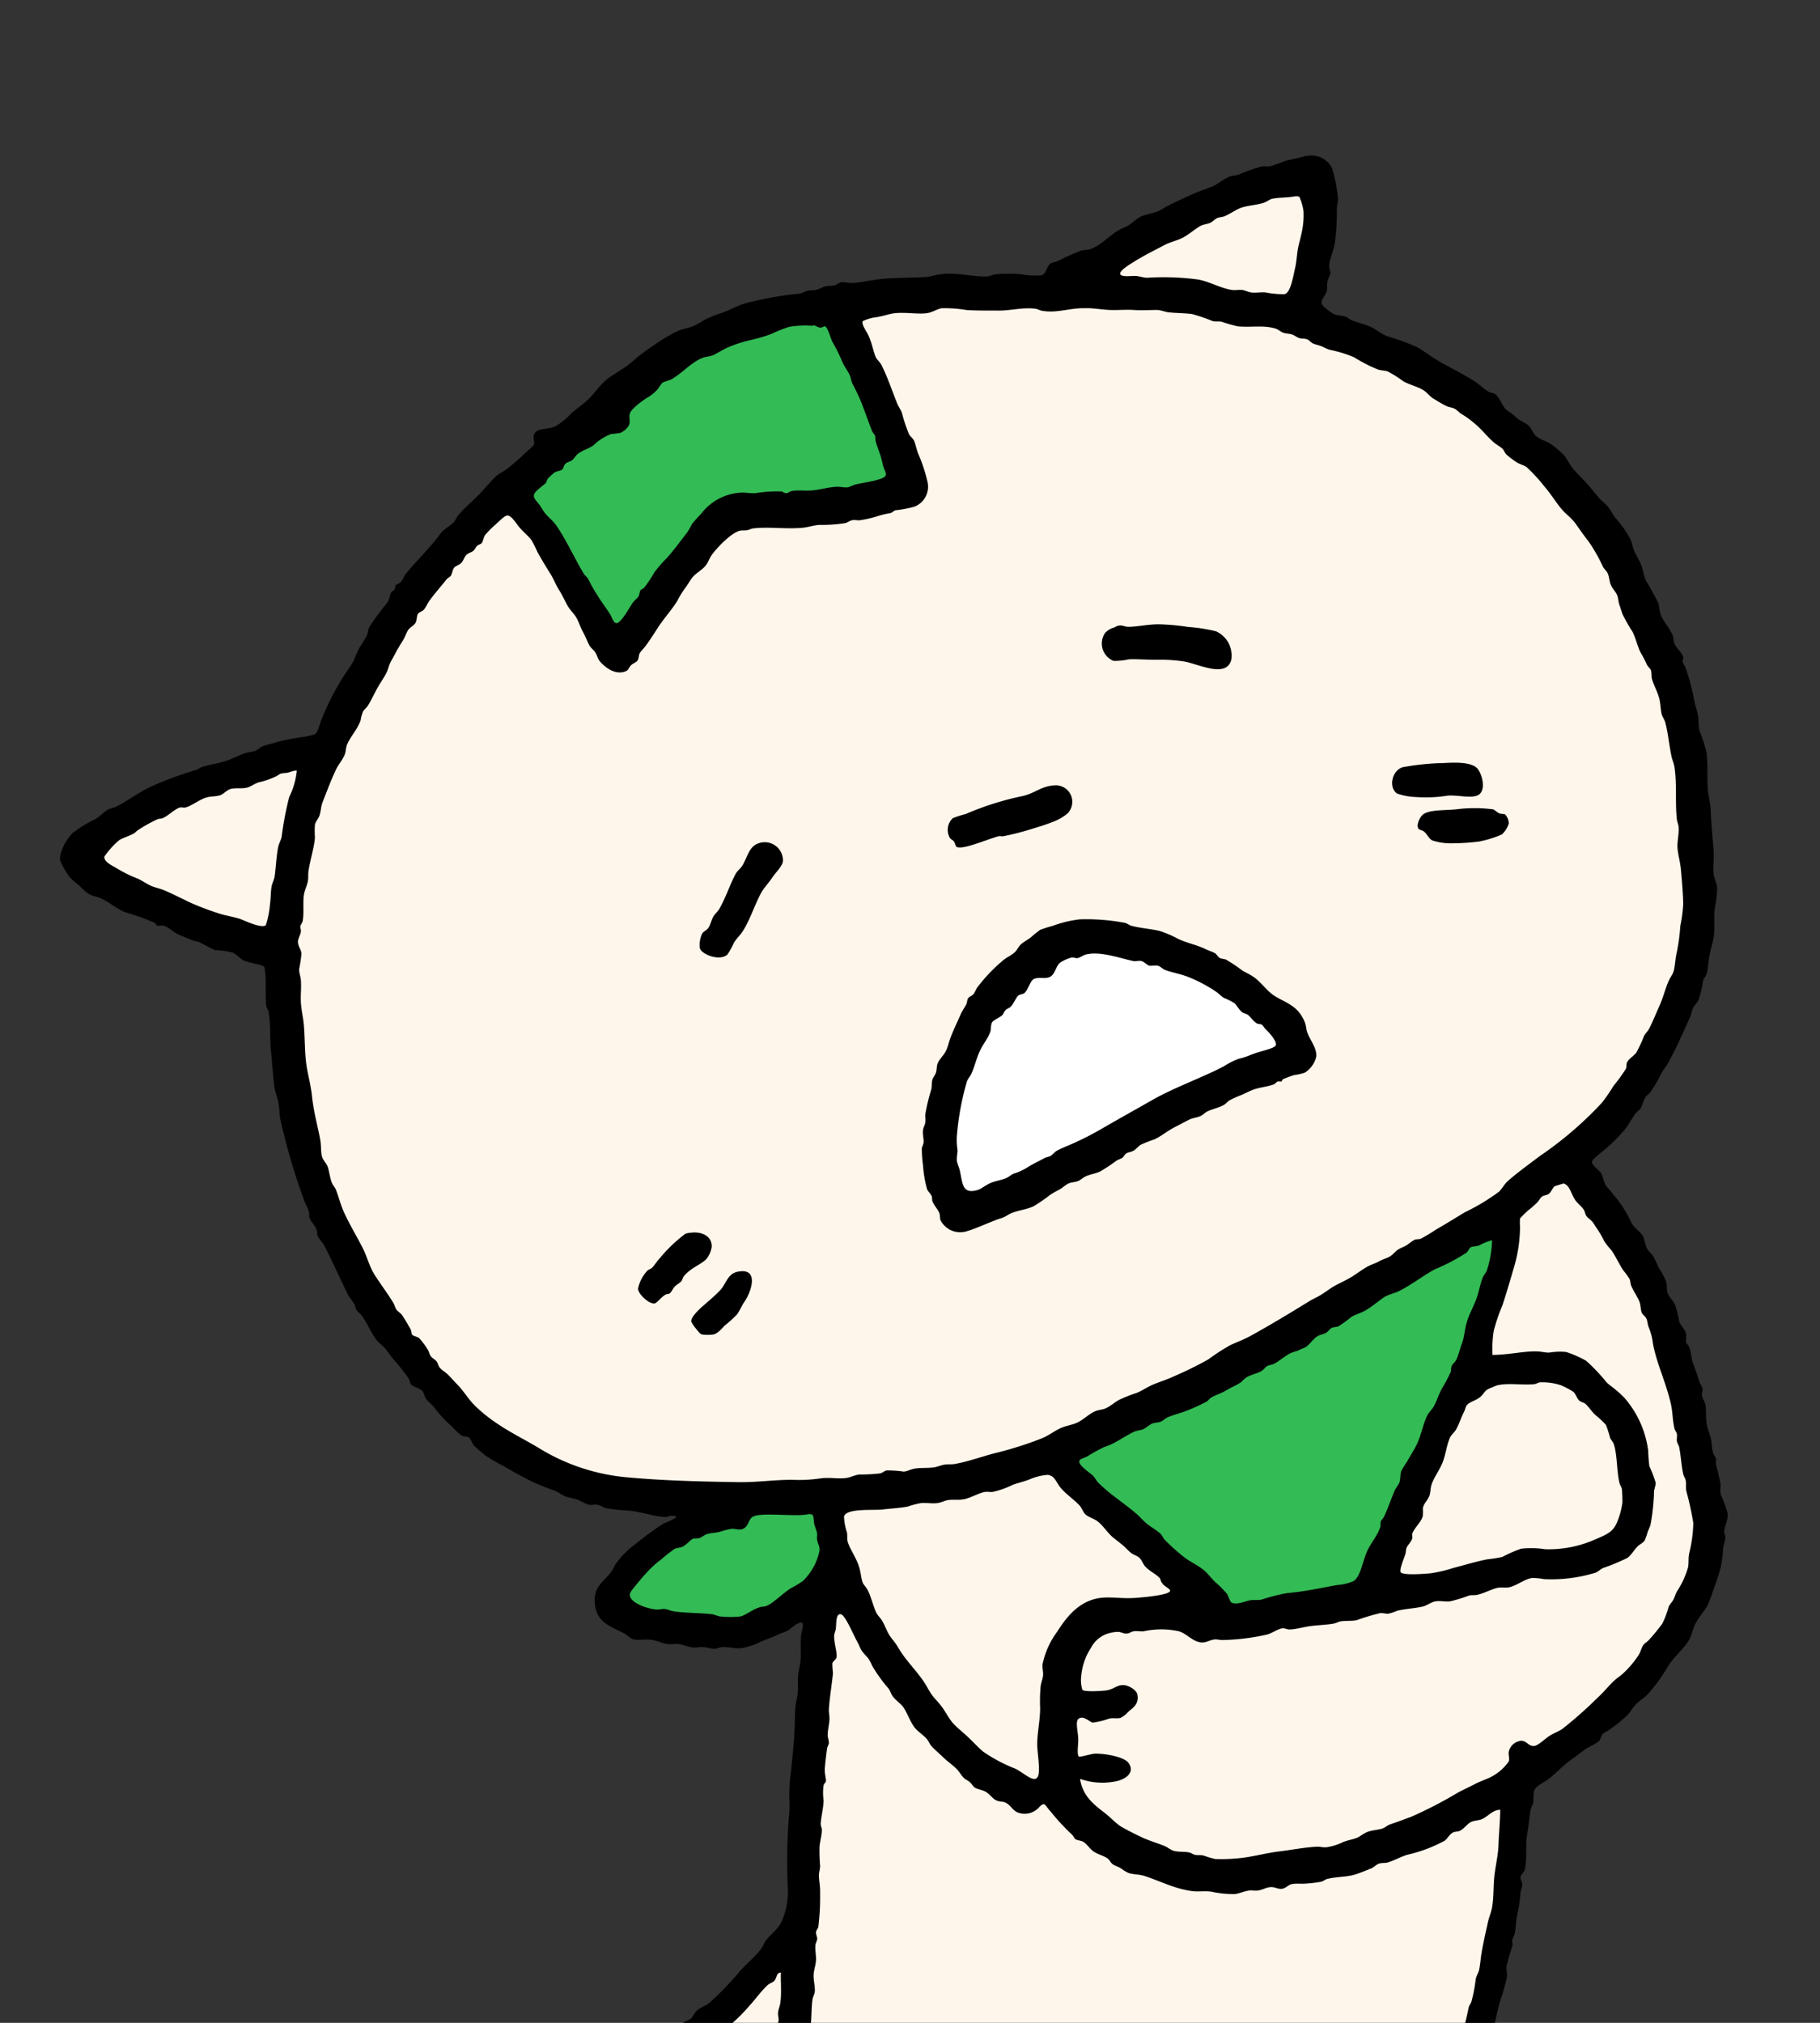<svg height="240" viewBox="0 0 216 240" width="216" xmlns="http://www.w3.org/2000/svg" xmlns:xlink="http://www.w3.org/1999/xlink"><rect x="0" y="0" width="216" height="240" fill="#333333" stroke="none"/><clipPath id="a"><path d="m116 846h216v240h-216z"/></clipPath><g clip-path="url(#a)" fill-rule="evenodd" transform="translate(-116 -846)"><path d="m3707.586 4339.544a2.713 2.713 0 0 1 2.988 1.459 18.072 18.072 0 0 1 .694 3.543c.024.385-.131.874-.136 1.317a26.281 26.281 0 0 1 -.212 3.823c-.156 1.114-.658 2.083-.69 2.846-.021.441.15.65.138.9s-.27.63-.347 1.04c-.069.348 0 .761-.073 1.045-.157.6-.7 1.029-.626 1.526.047.281 1 1.019 1.461 1.248.422.216.906.146 1.458.351.25.09.428.315.7.414.741.276 1.5.436 2.221.766.658.3 1.206.815 1.946 1.112a26.118 26.118 0 0 1 3.61 1.316c.633.37 1.332.881 2.015 1.325.324.2.684.429 1.042.625 1.19.64 2.366 1.247 3.614 2.01.6.374 1.128.914 1.665 1.252.336.208.72.188.973.418.488.434.69 1.236 1.182 1.738a8.384 8.384 0 0 0 .693.484c.212.164.422.385.625.553.437.377 1.045.556 1.39.906.369.377.5.939.9 1.249.6.456 1.312.594 1.8.973a10.258 10.258 0 0 1 1.46 1.252c.389.429.569.932.972 1.456.637.822 1.479 1.535 2.153 2.362.357.437.688.833 1.044 1.25.341.4.8.711 1.111 1.113s.5.845.833 1.25a13.171 13.171 0 0 1 1.8 2.573c.2.408.233.893.416 1.315.251.575.6 1.08.833 1.667s.3 1.271.559 1.877a31.075 31.075 0 0 1 1.527 2.776 9.476 9.476 0 0 0 .278 1.391c.384.843 1.029 1.462 1.388 2.361.121.3.083.664.206.974.261.615.856.973 1.043 1.6.058.19-.094.353-.068.555.02.171.249.428.349.7a26.117 26.117 0 0 1 1.041 3.959c.107.547.322 1.087.416 1.6.129.7.054 1.343.208 1.946a17.211 17.211 0 0 1 .837 2.64c.164 1.383.043 2.734.137 4.235.051.82.322 1.662.348 2.5.043 1.515.211 3.19.346 4.861.07.9-.106 1.836 0 2.709.075.623.388 1.134.417 1.669a13.741 13.741 0 0 1 -.275 2.43c-.163 1.179.037 2.437-.141 3.472-.106.6-.344 1.335-.485 2.084-.136.714-.159 1.543-.347 2.224-.088.319-.345.474-.417.764a12.226 12.226 0 0 1 -.558 2.362c-.174.347-.48.592-.625.9-.156.331-.2.688-.346 1.04-.4.961-.868 1.909-1.319 2.917-.417.927-.78 1.6-1.253 2.5-.271.516-.638.9-.9 1.388a14.453 14.453 0 0 1 -1.25 2.152c-.16.208-.4.354-.555.557-.3.407-.369.98-.628 1.39-.1.163-.391.355-.553.556-.433.527-.782 1.269-1.25 1.874a19.924 19.924 0 0 1 -1.946 2.014c-.53.509-1.993 1.537-2.014 1.875-.029.455.909 1.012 1.109 1.389.217.409.266.908.489 1.32.192.362.565.652.833 1.044a14.513 14.513 0 0 1 2.223 3.405c.2.58 1.072 1.107 1.389 1.663.25.44.266 1.038.484 1.458.2.389.569.646.765.975.278.469.479 1.027.761 1.526a7.64 7.64 0 0 1 .765 1.459c.117.362.027.82.142 1.25.133.5.607.89.9 1.459a12.473 12.473 0 0 1 .486 1.944c.186.6.719 1.015.832 1.529.069.313-.06.668 0 .973.041.2.247.32.346.557.243.569.272 1.417.488 2.015a20.117 20.117 0 0 1 .694 2.014c.1.343.366.67.417.972.038.241-.091.521-.07.764.042.393.351.718.416 1.111.124.724.017 1.478.142 2.221.093.567.342 1.14.485 1.735s.132 1.194.277 1.737c.063.248.287.453.349.7.044.191-.037.479 0 .694a23.821 23.821 0 0 1 .552 2.432 5.321 5.321 0 0 0 0 1.112 14.31 14.31 0 0 1 .836 2.292c.07.769-.37 1.447-.416 2.153-.015.2.141.416.138.624-.007.466-.237 1.013-.278 1.529a12.132 12.132 0 0 1 -.281 2.087 24.459 24.459 0 0 1 -.832 2.565 18.032 18.032 0 0 1 -.695 1.88c-.452.823-1.139 1.5-1.526 2.357-.243.54-.348 1.122-.625 1.668-.557 1.094-1.838 2.054-2.573 3.263a20.007 20.007 0 0 1 -2.431 3.336c-.4.425-.917.721-1.317 1.109-.417.407-.673.918-1.045 1.32a16.938 16.938 0 0 1 -2.152 1.737c-.24.192-.6.327-.765.484-.237.241-.293.715-.484.9a12.182 12.182 0 0 1 -1.46.833c-.535.382-1.138.857-1.8 1.324-1.029.716-1.918 1.74-2.778 2.357-.568.413-1.453.769-1.667 1.394a10.977 10.977 0 0 0 -.069 1.25c-.075.4-.3.719-.35 1.04-.136.948-.245 2.075-.415 2.986-.2 1.1.047 2.939-.276 4.1-.074.25-.455.543-.487.831-.03.246.2.59.207.835.016.316-.192.68-.207 1.042a18.419 18.419 0 0 1 -.418 2.709c-.128.7-.142 1.466-.276 2.153-.047.229-.236.456-.279.692s.049.522 0 .764a23.245 23.245 0 0 0 -.693 2.431c-.037.4.109.8.065 1.182a24.589 24.589 0 0 1 -.829 2.915c-.255.956-.511 2.043-.7 2.986a18.9 18.9 0 0 1 -.21 1.947c-.09.284-.369.516-.484.834-.278.774-.36 1.648-.7 2.43a7.369 7.369 0 0 0 -.971 2.708c0 .674.433 1.247.484 1.88a8.757 8.757 0 0 0 .208 2.356c.1.271.338.485.419.763.1.367.043.795.14 1.182.226.9.815 1.9 1.04 2.852.162.687.246 1.458.416 2.225.16.7.4 1.449.486 2.145.192 1.516.307 2.907.487 4.315.055.419.263.836.278 1.247.023.637-.252 1.475-.278 2.082a14.906 14.906 0 0 1 -.348 3.4c-.176.681-.547 1.363-.693 2.011a19.241 19.241 0 0 1 -.488 2.572 4.336 4.336 0 0 1 -.765.973 25.931 25.931 0 0 1 -2.566 2.849 6.722 6.722 0 0 1 -2.087 1.527c-.333.106-.7.048-1.038.137-.362.1-.586.369-.9.489a20.368 20.368 0 0 1 -4.032.623 7.413 7.413 0 0 1 -3.054-.276c-.353-.1-.619-.37-1.04-.487-.458-.126-.954-.025-1.389-.139-.607-.163-1.1-.556-1.67-.764-.613-.228-1.293-.27-1.875-.487a14.639 14.639 0 0 1 -1.6-1.044c-.275-.155-.611-.241-.9-.414-.33-.2-.629-.261-.9-.418-.309-.178-.47-.626-.833-.764-.265-.1-.583-.008-.836-.142-.233-.118-.315-.425-.556-.622-.565-.468-1.533-.671-2.013-1.042-.388-.3-.74-.834-1.182-1.25-.206-.192-.391-.436-.622-.625a5.279 5.279 0 0 1 -1.53-2.012c-.286-.534-.758-1-.973-1.394a12.242 12.242 0 0 1 -.971-3.123 75.058 75.058 0 0 1 -1.183-8.964c-.011-.3.082-.6.069-.9-.04-.919-.4-1.62-.416-2.785s-.054-2.55 0-3.4c.071-1.19.427-1.594.137-2.851-.186-.8-.235-.988-1.109-.765a8.239 8.239 0 0 0 -1.6.7c-.546.252-1.2.351-1.736.553a17.09 17.09 0 0 1 -2.012.834c-1.574.361-3.54.348-4.376 1.324-.334.386-.279.931-.417 1.523-.076.329-.336.617-.416.974-.129.533-.006 1.191-.139 1.8-.071.316-.336.57-.418.908-.113.449-.022.954-.141 1.459-.075.32-.307.64-.413 1.038a36.871 36.871 0 0 1 -1.53 4.723c-.579 1.375-.574 2.839-.971 3.822-.118.286-.424.493-.559.764-.462.941-.49 2.052-.9 2.914-.2.43-.563.787-.765 1.252-.928 2.15-2.787 3.815-4.236 5.624-.289.363-.541.745-.836 1.114a9.008 9.008 0 0 1 -1.668 1.737c-.267.212-.676.346-.9.558s-.388.593-.7.9a5.391 5.391 0 0 1 -.763.763c-.2.125-.521.163-.764.279-.676.322-1.376.884-2.013 1.18-.449.208-.876.188-1.249.415-.241.148-.432.485-.695.626a9.453 9.453 0 0 1 -1.669.556 22.5 22.5 0 0 1 -5.765.833c-1.19-.009-2.439-.661-3.89-.766a12.2 12.2 0 0 1 -2.983-.277c-.187-.064-.548-.344-.837-.488-.358-.181-.838-.263-.972-.346-.409-.253-.593-.772-.972-.97-.9-.479-1.842-.681-2.568-1.182a13.928 13.928 0 0 1 -1.943-1.875 8.822 8.822 0 0 1 -1.391-2.361 15.711 15.711 0 0 1 -.28-3.13c-.034-.3-.314-.7-.344-1.108a13.926 13.926 0 0 1 .279-4.029c.081-.365.125-.747.206-1.114.147-.7.46-1.422.557-2.153.206-1.556.637-2.838.832-4.306.111-.848-.083-1.77 0-2.642.085-.907.492-1.8.555-2.632.059-.766.041-1.644.14-2.5.061-.552.313-1.092.344-1.6a2.9 2.9 0 0 0 -.276-1.182c-.251-.131-1.809.6-2.013.7-1.017.486-1.952 1.229-2.989 1.737-1.478.725-2.925 1.255-4.3 2.086-.658.391-1.223.9-1.877 1.321s-1.371.763-2.016 1.181c-.374.238-.612.66-.971.9-.315.219-.674.275-.973.488-.6.426-.983 1.042-1.529 1.458a17.732 17.732 0 0 1 -2.291 1.185c-.973.531-1.8 1.248-2.848 1.8a34.843 34.843 0 0 1 -4.723 1.946 24.322 24.322 0 0 1 -2.292 1.04c-.5.128-.945.152-1.386.279-.915.275-2.12.679-3.268.972a14.664 14.664 0 0 1 -2.084.486c-.479.053-1-.06-1.527 0-.35.045-.72.259-.972.281a32.031 32.031 0 0 1 -3.4-.071c-.829-.024-1.625.122-2.363.071-.483-.033-.893-.244-1.321-.281-.246-.016-.476.115-.691.074-.267-.055-.437-.278-.695-.351a25.018 25.018 0 0 1 -2.64-.552c-.4-.156-.828-.5-1.321-.7a11.731 11.731 0 0 1 -2.223-.763c-.2-.136-.351-.452-.555-.625-.227-.187-.552-.274-.7-.415-.178-.176-.265-.536-.486-.765a6.37 6.37 0 0 1 -1.25-1.6 6.619 6.619 0 0 1 -.7-1.941 16.682 16.682 0 0 1 -.344-3.678c.035-2.316 1.674-4.064 3.192-5.138a3.254 3.254 0 0 1 1.6-.765 12.437 12.437 0 0 0 1.39-.63 9.474 9.474 0 0 1 1.737-.208 43.147 43.147 0 0 0 5.627-1.6c3-.812 6.12-1.33 9.307-2.011.6-.133 1.083-.422 1.664-.559.3-.074.61-.006.9-.071 1.281-.271 2.586-.852 3.961-1.181 1.394-.328 2.788-.638 4.166-.971 1.994-.48 3.433-1.68 5.209-2.5.3-.131.611-.191.9-.347.268-.14.517-.388.766-.486.97-.377 2.2-.553 3.193-.973a8.734 8.734 0 0 0 .906-.623c.347-.2.761-.25 1.111-.417a20.176 20.176 0 0 0 2.081-1.6c.266-.182.593-.242.833-.414.419-.3.514-.755.835-1.043.41-.368 1.036-.559 1.458-.9a34.69 34.69 0 0 0 3.68-3.817c.827-.907 1.79-1.681 2.5-2.639.217-.29.33-.681.559-.975.652-.839 1.436-1.254 1.945-2.431a8.973 8.973 0 0 0 .625-4.168 70.063 70.063 0 0 1 .138-7.986 11.548 11.548 0 0 0 .069-2.086 18.575 18.575 0 0 1 .138-2.92c.134-1.333.307-2.859.42-4.444.082-1.164.076-2.336.14-3.472.03-.6.22-1.171.277-1.737.071-.791 0-1.535.066-2.289.038-.4.239-1.159.281-1.67.069-.833-.039-2.17.069-3.054.073-.583.61-1.846-.416-1.318-.452.228-.839.642-1.182.832-.322.177-.786.3-1.182.487-.6.284-1.128.475-1.873.764a8.313 8.313 0 0 1 -2.435.832c-.743.087-1.532-.165-2.29-.136a6.121 6.121 0 0 0 -.765.21c-.51.038-1.016-.187-1.6-.21-.3-.013-.637.087-.973.065-.6-.029-1.175-.325-1.8-.416-.422-.056-.883.043-1.32 0-.594-.051-1.185-.379-1.809-.486-.788-.132-1.622.059-2.223-.071-.4-.082-.78-.518-1.109-.693-1.61-.856-3.157-1.249-3.473-3.265-.356-2.272 1.034-2.854 1.947-4.1.233-.324.343-.683.555-.97a9.8 9.8 0 0 1 2.22-2.222 37.447 37.447 0 0 1 3.4-2.5c.028-.015 2.7-1.019.833-.905-.176.013-.4.145-.555.141-1.313-.022-2.883-.631-4.448-.765a22.563 22.563 0 0 1 -2.637-.278c-.374-.08-.669-.359-1.043-.417-.329-.05-.7.057-1.039 0a8.337 8.337 0 0 1 -1.181-.552c-.5-.2-1.1-.26-1.53-.42-.484-.185-.878-.521-1.319-.7a28.752 28.752 0 0 1 -2.78-1.112c-1.133-.57-2.3-1.22-3.4-1.875a19.993 19.993 0 0 1 -1.944-1.109 17.876 17.876 0 0 1 -1.462-1.252c-.243-.267-.338-.786-.625-.971-.224-.146-.617-.088-.83-.21a7.631 7.631 0 0 1 -1.111-1.039 14.953 14.953 0 0 1 -2.086-2.224c-.333-.444-.78-.746-1.04-1.113-.193-.272-.2-.652-.419-.9-.309-.362-1.05-.478-1.317-.765-.173-.188-.2-.532-.348-.765a23.4 23.4 0 0 0 -1.877-2.363c-.307-.368-.579-.815-.9-1.18-.338-.383-.761-.674-1.041-1.039-.606-.8-1.06-1.926-1.667-2.779-.211-.3-.51-.481-.694-.763-.124-.193-.091-.4-.208-.628-.228-.424-.589-.742-.834-1.249-.862-1.765-1.816-3.923-2.78-5.763-.208-.4-.594-.724-.765-1.115-.1-.238-.052-.525-.136-.765-.178-.5-.657-.884-.837-1.387-.081-.232 0-.454-.066-.7-.133-.494-.452-.993-.625-1.528a75.689 75.689 0 0 1 -2.782-9.516c-.112-.6-.089-1.248-.208-1.875-.12-.648-.4-1.291-.484-1.944-.177-1.4-.282-2.9-.418-4.377s-.013-3.052-.278-4.514c-.054-.306-.229-.429-.276-.764-.083-.554-.017-1.451-.073-2.293a10.3 10.3 0 0 0 -.136-2.22c-.264-.366-1.625-.447-2.365-.764-.5-.218-1.016-.824-1.385-.974a9.449 9.449 0 0 0 -2.015-.28c-.391-.071-1.456-.737-2.018-.973-.252-.1-.528-.106-.762-.208-.433-.185-1.106-.444-1.665-.693-.618-.278-1.173-.868-1.736-1.043-.23-.071-.539.064-.766 0-.144-.036-.146-.233-.345-.346a27.992 27.992 0 0 0 -3.473-1.25c-.991-.384-1.948-1.238-2.918-1.667-.509-.223-.978-.246-1.388-.484a9.361 9.361 0 0 1 -1.112-.971 12.4 12.4 0 0 1 -1.111-.973 9.966 9.966 0 0 1 -1.179-2.017c-.177-1.019.814-2.632 1.456-3.265a13.9 13.9 0 0 1 2.709-1.664c.583-.33 1.029-.878 1.46-1.113.3-.162.658-.2.972-.348 1.4-.686 2.636-1.684 4.1-2.36 1.1-.506 2.229-.955 3.473-1.39.645-.224 1.147-.389 1.944-.625.243-.072.451-.269.7-.346.906-.29 1.869-.407 2.776-.7.836-.265 1.613-.708 2.433-.972.409-.13.815-.119 1.181-.278.326-.145.564-.429.9-.556.413-.155.937-.229 1.458-.417a25.52 25.52 0 0 1 3.126-.625 7.942 7.942 0 0 0 1.528-.347c.341-.183.516-1.006.762-1.666a30.528 30.528 0 0 1 2.225-4.515c.53-.952 1.272-1.806 1.667-2.639a12.929 12.929 0 0 1 .693-1.53 14.3 14.3 0 0 0 .836-1.389c.132-.289.129-.671.278-.971a31.943 31.943 0 0 1 2.154-2.921c.253-.38.268-.886.485-1.25.047-.081.244-.137.345-.276s.1-.437.139-.489c.165-.194.477-.24.626-.414.228-.264.346-.617.556-.9.545-.741 1.293-1.488 1.944-2.222.742-.839 1.547-1.719 2.225-2.639.375-.511 1.174-.92 1.595-1.388.135-.15.306-.552.486-.765.591-.7 1.46-1.473 2.3-2.293.779-.764 1.484-1.7 2.222-2.359.348-.318.817-.512 1.25-.837a25.5 25.5 0 0 0 2.15-1.873 9.508 9.508 0 0 0 1.045-.974c.139-.355-.146-.92.067-1.319.419-.777 1.533-.455 2.5-.9a8.552 8.552 0 0 0 1.875-1.527c.62-.565 1.351-1.049 1.878-1.531.891-.815 1.5-1.855 2.428-2.569 1-.76 2.149-1.307 3.056-2.15a20.421 20.421 0 0 1 2.087-1.6 24.386 24.386 0 0 1 3.053-1.871c.615-.309 1.3-.366 1.947-.628.554-.223 1.123-.625 1.665-.9a13.592 13.592 0 0 1 1.808-.7c.853-.289 1.77-.832 2.708-1.11a43.965 43.965 0 0 1 4.865-.975c.537-.094 1.093-.1 1.663-.206.346-.064.642-.275 1.045-.345.254-.05.521-.019.833-.073.365-.064.715-.309 1.112-.415.328-.086.74-.047 1.109-.137.282-.073.571-.323.767-.35.383-.051 1.087.129 1.664.068 1.082-.11 2.2-.393 3.336-.484 1.685-.141 3.462-.111 5-.21.649-.041 1.248-.271 1.876-.347 1.882-.219 3.714.333 5.417.277.358-.01.715-.227 1.18-.277a20 20 0 0 1 2.781 0 9.317 9.317 0 0 0 2.569.139c.543-.191.606-1.12 1.042-1.388.231-.145.635-.2.973-.348a23.4 23.4 0 0 1 2.636-1.181c.364-.108.8-.065 1.182-.207 1.185-.441 2.176-1.575 3.405-2.293.282-.167.616-.257.9-.417.552-.309 1.021-.826 1.6-1.111.706-.344 1.58-.389 2.293-.765.347-.181.639-.387.972-.556.979-.492 2.079-.991 3.125-1.457.712-.314 1.432-.522 2.151-.834.744-.316 1.343-.926 2.086-1.18.329-.115.7-.09 1.04-.211a18.125 18.125 0 0 1 2.708-.969c.3-.052.6.037.9 0a13.2 13.2 0 0 0 1.806-.627c.852-.241 1.719-.343 2.5-.624.054-.001.115.018.153.013z" transform="translate(-3436.478 -3475.037)"/><path d="m3632.033 4341.878c-.307.06-.638.353-1.043.489-.775.251-1.784.308-2.57.551-.656.208-1.342.736-2.084 1.045-.256.106-.567.1-.833.206-.295.122-.519.4-.833.562-.352.169-.8.193-1.111.345-.66.33-1.513 1.138-2.363 1.524-.618.282-1.282.421-1.946.763-1.233.653-2.454 1.24-3.678 2.017-.13.084-1.79 1.037-1.6 1.457.169.379 1.369.172 1.877.21.474.043.927.215 1.32.211a31.051 31.051 0 0 1 6.041.208c1.479.283 2.775 1.09 4.1 1.247.317.042.764-.057 1.182 0 .31.045.639.231.973.282.558.083 1.126-.042 1.737 0a10.253 10.253 0 0 0 2.293.206c.731-.228 1-2.146 1.25-3.2.132-.591.184-1.307.274-1.943.115-.761.334-1.406.419-1.876a9.437 9.437 0 0 0 .279-2.845 6.258 6.258 0 0 0 -.486-1.671c-.219-.164-.759-.023-.976 0-.639.084-1.463.071-2.222.212z" fill="#fff6eb" transform="translate(-3365.019 -3472.303)"/><path d="m3614.188 4348.4a15.383 15.383 0 0 0 -2.083.83 19.1 19.1 0 0 1 -2.641.765 16.48 16.48 0 0 0 -2.362.764c-.76.325-1.3.7-1.876.972-.443.2-.925.19-1.321.351-1.323.53-2.372 1.779-3.61 2.5-.368.216-.907.273-1.181.486a6.432 6.432 0 0 0 -.484.695 5.255 5.255 0 0 1 -1.392 1.109c-.563.379-1.759 1.231-1.943 1.807-.153.485.125.918-.14 1.459a2.414 2.414 0 0 1 -.972.833 9.964 9.964 0 0 1 -1.109.139 6.149 6.149 0 0 0 -2.083 1.323c-.552.419-1.343.608-1.876 1.039-.28.229-.446.587-.7.763-.212.149-.533.205-.7.35-.37.325-.182.514-.488.763-.181.145-.665.17-.9.348-.111.083-.681.6-.76.7-.126.139-.13.408-.279.555-.41.4-1.342.953-1.389 1.461-.032.32.415.775.624 1.037.237.294.5.809.7 1.042.413.509.967.917 1.386 1.527 1.156 1.692 2.176 3.932 3.195 5.626.169.273.434.433.561.694a17.95 17.95 0 0 0 1.109 1.947c.495.826 1.111 1.6 1.527 2.29.128.208.349.953.7.972.55.037 1.641-2.022 1.943-2.43.237-.32.569-.529.694-.765.1-.178.132-.593.21-.693s.353-.213.415-.279a13.945 13.945 0 0 0 1.251-1.871 15.167 15.167 0 0 1 1.455-1.668c.842-.925 1.672-2.084 2.435-3.059a9.658 9.658 0 0 0 .554-.971 14.889 14.889 0 0 1 1.111-1.247 6.326 6.326 0 0 1 4.724-2.5c.5-.031 1.063.095 1.663.069a16.1 16.1 0 0 1 3.129-.209c.175.026.365.219.557.209.25-.008.455-.237.76-.276.809-.116 1.673.032 2.5-.071.945-.117 1.794-.364 2.709-.417.42-.024.894.111 1.321.068.26-.029.592-.251.973-.346.948-.234 3.3-.514 3.542-1.043.138-.308-.224-.786-.349-1.389-.248-1.191-.557-1.707-.832-2.707-.049-.181 0-.447-.069-.629s-.269-.361-.349-.553c-.428-1.061-.806-2.21-1.251-3.334-.34-.869-.777-1.7-1.111-2.362-.146-.292-.136-.58-.276-.9-.278-.634-.748-1.175-.971-1.8a21.24 21.24 0 0 0 -1.115-2.223c-.222-.476-.543-1.666-.83-1.8-.158-.082-.331.159-.628.133-.264-.017-.563-.264-.764-.274-.042 0-.084.067-.084.067a11.1 11.1 0 0 0 -2.83.123z" fill="#3b5" transform="translate(-3404.545 -3463.615)"/><path d="m3583.417 4371.3c-.8.044-.637.144-1.183.419a9.816 9.816 0 0 1 -2.011.693c-.478.137-.925.5-1.393.623-.579.157-1.223.011-1.874.144-.508.1-.872.607-1.321.763-.474.165-1.106.1-1.665.279-.9.286-1.741 1.018-2.5 1.181-.186.035-.447-.063-.628 0-.673.228-1.3.933-2.012 1.249-.194.087-.441.062-.625.138a16.6 16.6 0 0 0 -2.364 1.323c-.142.084-.256.253-.417.343-.577.338-1.3.514-1.8.838a10.033 10.033 0 0 0 -1.737 1.942c-.048.631.992 1.08 1.39 1.322a15.456 15.456 0 0 0 2.5 1.249c.638.257 1.233.744 1.875.974.516.179.951.262 1.457.485 1 .438 2.036.959 2.917 1.386a32.933 32.933 0 0 0 3.265 1.251c.848.3 1.748.419 2.641.693.5.159 2.579 1.2 3.125.766a10.789 10.789 0 0 0 .488-2.432c.115-.81.083-1.638.208-2.22.056-.283.309-.84.346-1.112.168-1.2.2-2.345.416-3.474.083-.427.329-.825.419-1.25a38.111 38.111 0 0 1 .9-4.723 9.067 9.067 0 0 0 .9-3.126c-.419-.039-.915.26-1.317.276z" fill="#fff6eb" transform="translate(-3433.508 -3433.59)"/><path d="m3615.024 4466.84c.72.553 1.362 1.286 2.013 1.671.719.42 1.574.843 2.43 1.25s1.813.666 2.708 1.04c.377.155.664.441 1.044.554.575.174 1.269.069 1.877.207.265.065.452.234.69.281.287.057.638 0 .973.07a11.913 11.913 0 0 0 1.389.416 20.059 20.059 0 0 0 2.572-.067c1.7-.125 3.367-.632 5.068-.833 1.516-.184 3.083-.5 4.516-.562.229-.007.645.1 1.043.073a6.508 6.508 0 0 0 2.014-.627c.558-.209 1.16-.314 1.6-.485.358-.139.769-.507 1.248-.7.608-.233 1.289-.242 1.808-.415.277-.092.583-.379.9-.486.858-.287 1.674-.6 2.5-.9a50.05 50.05 0 0 0 5.626-2.917c.654-.337 1.31-.632 1.948-.971.657-.351 1.4-.562 2.013-.9a5.724 5.724 0 0 0 2.013-1.806c.094-.4-.085-.81 0-1.181a1.676 1.676 0 0 1 1.461-1.25c.687.01.85.659 1.528.622.407-.019 1.113-.681 1.6-1.04.625-.466 1.255-.637 1.737-.972a47.9 47.9 0 0 0 4.237-3.751c.647-.572 1.17-1.242 1.737-1.8.433-.434.833-.666 1.25-1.042a11.607 11.607 0 0 0 1.874-2.224c.227-.366.3-.843.557-1.179.15-.2.439-.344.624-.557a23.089 23.089 0 0 0 1.6-1.946 10.625 10.625 0 0 0 .762-2.015c.115-.278.4-.538.557-.834s.261-.689.416-.972a10.254 10.254 0 0 0 1.32-2.846c.108-.47.014-1.066.139-1.667a16.281 16.281 0 0 0 .488-3.611 35.362 35.362 0 0 0 -.835-3.82c-.078-.431.017-.844-.067-1.252-.051-.235-.222-.451-.281-.694-.236-1.038-.278-2.147-.484-3.2-.054-.271-.24-.489-.28-.761s.054-.575 0-.834c-.039-.209-.229-.439-.278-.626-.231-.925-.213-1.909-.414-2.848-.546-2.527-1.72-4.886-2.153-7.291a7.232 7.232 0 0 0 -.49-1.878c-.14-.338-.156-.778-.276-1.039-.135-.294-.451-.46-.555-.7-.141-.314-.115-.881-.28-1.319-.2-.539-.67-1.172-.97-1.875-.111-.254-.093-.583-.208-.833a11.625 11.625 0 0 0 -.765-1.042c-.509-.789-.871-1.63-1.391-2.358a10.57 10.57 0 0 1 -.832-1.045 10.133 10.133 0 0 0 -.836-1.457c-.2-.278-.376-.608-.551-.833-.233-.292-.571-.461-.765-.769-.135-.2-.15-.5-.281-.689-.305-.467-.779-.77-1.038-1.182-.509-.808-.664-1.77-1.389-1.945.051.012-.964.29-1.045.346-.24.171-.384.678-.692.9-.209.149-.583.149-.834.344-.172.135-.332.478-.559.7s-.481.438-.69.628a8.784 8.784 0 0 0 -1.323 1.247 6.129 6.129 0 0 0 0 .975 17.15 17.15 0 0 1 -.693 4.723c-.456 1.568-.935 3.207-1.391 4.582a22.144 22.144 0 0 0 -1.04 3.057 13.931 13.931 0 0 0 -.141 2.847c2.162-.03 3.742-.479 5.35-.415.475.017.9.151 1.387.139a7.34 7.34 0 0 1 2.013-.071 12.707 12.707 0 0 1 2.365 1.044 21.441 21.441 0 0 1 2.431 2.568c.369.344.776.611 1.108.9a10.912 10.912 0 0 1 1.044.974 11.812 11.812 0 0 1 2.779 6.248 17.816 17.816 0 0 0 .137 1.806 13.8 13.8 0 0 1 .763 2.016 8.648 8.648 0 0 1 -.208.9 24.266 24.266 0 0 1 -.416 4.027c-.069.267-.25.618-.347.9a8.265 8.265 0 0 1 -.347.973c-.177.306-.588.445-.833.7-.509.515-.786 1.1-1.25 1.388a24.655 24.655 0 0 1 -2.85 1.182c-.311.139-.572.425-.9.556a17.731 17.731 0 0 1 -6.111.764 8.683 8.683 0 0 0 -1.389-.139c-.953.121-1.818.919-2.78 1.111-.438.087-.918-.049-1.389.07-.807.2-1.564.654-2.429.831-.281.06-.617 0-.9.069a17.145 17.145 0 0 1 -2.292.7c-.581.059-1.162-.106-1.736 0-.526.1-1.012.516-1.528.625-.956.208-2.045.255-2.986.486a6.014 6.014 0 0 1 -1.045.347c-.305.022-.663-.094-.972-.066a25.03 25.03 0 0 0 -2.776.831c-.607.142-1.257.046-1.877.141-.3.045-.59.223-.9.276-.8.141-1.738.168-2.639.279-.879.108-1.853.411-2.57.414-.3 0-.557-.172-.833-.137-.6.072-1.252.614-1.944.763a26.074 26.074 0 0 1 -5.209.626c-.306 0-.62-.1-.906-.071-.621.072-1.053.441-1.668.349-.991-.148-1.637-1.031-2.569-1.319a9.835 9.835 0 0 0 -4.167 0c-.376.044-.8-.056-1.18 0-.342.049-.522.273-.9.276-.331 0-.65-.2-.973-.205a4.335 4.335 0 0 0 -.972.134 3.429 3.429 0 0 0 -2.227 1.737 7.348 7.348 0 0 0 -1.178 3.406 3.977 3.977 0 0 0 .14 1.594c.239.283 2.364.142 2.845.074.928-.135 1.282-.686 2.087-.628.592.047 1.489.576 1.6 1.112.233 1.177-.57 1.587-1.111 2.083a2.81 2.81 0 0 1 -.907.7c-.37.089-.877-.014-1.315.07a9.228 9.228 0 0 1 -1.948.484c-.368-.036-1.063-.864-1.666-.484-.468.3-.1 1.481-.07 2.432.018.563-.194 1.839.07 2.081.1.1 1.521-.335 1.877-.343 1.281-.037 3.526.39 4.025 1.108.9 1.289-.684 2.092-1.8 2.223a7.868 7.868 0 0 1 -3.96-.344c.297 1.994 1.575 3.009 2.899 4.018z" fill="#fff6eb" transform="translate(-3367.943 -3405.77)"/><path d="m3659.31 4395.712c-.32.122-.751.087-.972.21-.173.088-.3.449-.489.622a21.021 21.021 0 0 1 -3.192 1.737c-.2.121-.421.167-.628.278-1.019.555-1.863 1.178-2.778 1.736a14.243 14.243 0 0 1 -1.737.97 10.682 10.682 0 0 0 -1.318.488c-.731.461-1.546 1.2-2.362 1.667-.566.322-1.187.477-1.666.765a16.963 16.963 0 0 1 -1.526 1.11c-.253.114-.6.086-.838.208-.213.11-.381.414-.622.558-.324.192-.762.238-1.043.412-.608.4-.906 1-1.455 1.325-.14.077-.4.159-.625.279-.418.215-.674.211-1.112.414-.617.284-1.272.889-1.946 1.25-.267.143-.6.142-.835.279s-.4.414-.626.556c-.548.341-1.24.438-1.8.763-.307.179-.521.508-.832.7-.532.318-1.117.568-1.667.9-.57.345-1.219.509-1.737.833-.226.142-.329.363-.557.484a22.006 22.006 0 0 1 -2.293 1.044c-.742.307-1.606.489-2.359.833-.272.127-.478.375-.767.487-.308.122-.663.1-.969.211-.326.112-.732.513-1.115.691-.231.109-.687.123-1.039.28-.854.374-1.861 1.085-2.642 1.457-.329.155-.708.28-1.038.416a19.588 19.588 0 0 0 -1.879 1.045c-.6.31-.894.291-.97.556-.152.526 1.354 1.477 1.6 1.734.268.283.418.622.7.9 1.33 1.335 2.989 2.361 4.446 3.614.463.4.844.874 1.32 1.251s1.092.709 1.527 1.11c.232.214.347.546.554.768a25.065 25.065 0 0 0 2.156 1.94c.772.633 1.71 1.016 2.5 1.665.448.374.861.951 1.319 1.392a11.889 11.889 0 0 1 1.392 1.389c.184.258.347.925.553 1.048.573.321 1.786-.221 2.223-.283s.887.02 1.323-.073a22.839 22.839 0 0 1 2.988-.765c2.346-.208 4.125-.644 6.043-.972a5.481 5.481 0 0 0 1.943-.485c.75-.552.987-2.07 1.459-3.262.489-1.236 1.275-1.941 1.666-3.126.069-.2-.012-.417.071-.692.037-.133.254-.29.345-.485.508-1.063.83-2.043 1.253-3.063.18-.431.52-.771.625-1.109.126-.425.051-.9.209-1.316a10.457 10.457 0 0 1 .693-1.113c.394-.758.977-1.579 1.32-2.432.384-.963.6-2.061 1.043-2.986.2-.43.617-.763.83-1.182.33-.635.555-1.355.906-2.013a20.049 20.049 0 0 0 1.039-1.944c.085-.229.04-.523.141-.764.124-.294.423-.471.557-.764.274-.625.446-1.345.692-2.015.266-.712.288-1.495.488-2.222.307-1.146.885-2.072 1.249-3.125.265-.773.4-1.6.694-2.366.112-.29.379-.534.485-.832a12.153 12.153 0 0 0 .627-3.611 7.648 7.648 0 0 0 -1.545.625z" fill="#3b5" transform="translate(-3367.776 -3401.944)"/><path d="m3644.187 4402.59c-1.435.139-3.059-.178-4.38.139-.14.038-.479.194-.691.277-.845.32-.715.529-1.251 1.045-.482.462-1.3.6-1.668 1.041-.115.136-.187.514-.348.833-.317.626-.549 1.365-.9 2.014-.2.373-.594.637-.763 1.041-.376.893-.475 1.9-.836 2.846s-.994 1.721-1.317 2.645c-.159.443-.113.96-.28 1.387-.217.554-.661.879-.765 1.456a8.93 8.93 0 0 1 0 .9c-.171.732-.927 1.3-1.247 2.087-.067.165.038.4 0 .56-.118.439-.564.814-.7 1.178-.065.174-.048.471-.14.764-.1.326-.72 1.775-.555 2.082.229.424 2.919.205 3.545.143a16.138 16.138 0 0 0 2.706-.63c1.478-.385 2.715-.774 4.1-1.038a15.708 15.708 0 0 0 1.736-.275 14.331 14.331 0 0 1 2.226-.974 10.667 10.667 0 0 1 2.845.064 13.651 13.651 0 0 0 5.975-1.181c1.4-.608 2.145-.874 2.639-2.222a9.165 9.165 0 0 0 .555-2.152 15.986 15.986 0 0 0 -.065-1.6c-.03-.2-.22-.455-.281-.7-.344-1.358-.249-3.429-.692-4.651-.1-.266-.322-.467-.42-.7a15.924 15.924 0 0 0 -.484-1.529 9.532 9.532 0 0 0 -1.252-1.179c-.445-.415-.8-.978-1.178-1.323-.2-.179-.568-.22-.764-.414-.273-.268-.447-.847-.7-1.041a10.831 10.831 0 0 0 -1.461-.765 6.94 6.94 0 0 0 -2.5-.345c-.219.036-.449.197-.689.217z" fill="#fff6eb" transform="translate(-3346.123 -3392.363)"/><path d="m3621.763 4407.675c-.678.252-1.306.391-1.943.622a10.129 10.129 0 0 1 -2.36.832c-.277.037-.617-.043-.906 0-.718.12-1.486.609-2.359.838-.684.177-1.4.027-2.084.139-.3.047-.76.285-1.182.345-.629.092-1.2-.042-1.944 0a10.31 10.31 0 0 0 -1.6.415c-.829.167-1.978.23-2.987.35-1.115.129-4.312-.179-4.585.832a7.009 7.009 0 0 0 .348 1.878c.07.384 0 .752.072 1.038.208.869 1.026 1.908 1.39 3.129.19.64.224 1.332.416 1.805.114.281.382.512.556.831.43.8.65 1.887 1.04 2.709.16.337.475.612.7.971.314.52.522 1.155.834 1.668.3.492.735.922 1.042 1.463.93 1.624 2.248 2.812 3.2 4.3.3.477.537.976.9 1.457.331.444.769.853 1.111 1.323.478.658.838 1.392 1.318 1.942.436.5 1.194 1.087 1.806 1.668.64.611 1.265 1.292 1.808 1.735a18.681 18.681 0 0 0 3.82 2.015c1.259.651 2.741 2.271 2.776.145.016-.924-.2-2.349-.209-2.989 0-1.419.341-2.872.351-4.311a19.487 19.487 0 0 1 .066-2.708c.061-.413.253-.819.282-1.25.022-.405-.1-.845-.073-1.251a9.839 9.839 0 0 1 1.737-3.885c1.145-1.812 2.66-3.733 5.21-4.032 1.3-.15 2.476.133 4.169 0 .321-.023 1.142-.1 1.459-.136.524-.068 2.519-.29 2.571-.7.027-.222-.623-.506-.834-.764-.448-.551-.191-.526-.418-.764-.446-.481-1.183-.792-1.667-1.322-.294-.319-.442-.779-.7-1.043s-.718-.358-1.041-.622-.609-.6-.972-.906c-.334-.272-.67-.539-1.044-.831-.716-.56-1.213-1.417-1.874-1.945-.475-.384-1.118-.506-1.528-.9-.25-.245-.367-.674-.623-.973-.568-.654-1.636-1.367-2.291-2.152-.522-.618-.718-1.52-1.6-1.529a6.767 6.767 0 0 0 -2.158.563z" fill="#fff6eb" transform="translate(-3383.645 -3386.122)"/><path d="m3610.007 4409.129c-1.448.367-5.812-.3-6.666.353-.492.37-.437 1.295-1.319 1.458-.327.056-.78-.1-1.114-.075a9.272 9.272 0 0 0 -1.387.353c-.521.128-1.1.146-1.531.275-.338.1-.636.4-.969.487-.226.057-.531 0-.693.064-.364.148-.747.73-1.324.975-.252.109-.6.107-.833.212a16.282 16.282 0 0 0 -1.595 1.249 11.79 11.79 0 0 0 -1.945 1.8c-.434.473-.762.876-1.184 1.393-.375.457-.632.78-.624 1.036.033 1.042 2.342 1.683 3.126 1.736.309.028.647-.084.973-.063.365.016.7.212 1.108.276 1.449.217 3.161.18 4.519.344.393.051.742.257 1.11.275a11.669 11.669 0 0 0 2.22 0c.639-.1 1.372-.781 2.364-1.106.241-.08.526-.049.765-.142.88-.342 1.81-1.406 2.986-2.147a10.17 10.17 0 0 0 1.387-.84 6.889 6.889 0 0 0 1.945-3.542c.068-.547-.178-.791-.275-1.317-.049-.256.024-.576 0-.768-.041-.308-.294-.852-.348-1.176-.15-.9.022-1.068-.557-1.116a.416.416 0 0 0 -.139.006z" fill="#3b5" transform="translate(-3398.075 -3383.482)"/><g fill="#fff6eb"><path d="m3680.487 4438.565c-.418.177-.935.146-1.319.352-.484.257-.812.809-1.322 1.042-.249.11-.6.071-.831.209-.416.234-.628.742-.973.969a17.444 17.444 0 0 1 -4.448 1.663c-.817.258-1.576.7-2.289.905-.337.1-.711.019-1.045.14s-.6.43-.9.559c-.605.243-1.207.491-1.807.693-1.048.354-2.2.271-3.4.556-.252.054-.494.286-.764.342a15.708 15.708 0 0 1 -1.737.21c-.545.061-1.175-.037-1.736.069-.393.076-.712.5-1.184.56-.452.046-.851-.235-1.315-.207-.526.023-1.01.348-1.528.41-.346.046-.707-.038-1.042 0-.625.083-1.2.379-1.736.417a11.907 11.907 0 0 1 -2.708-.278c-.758-.115-1.536.013-2.223-.062-2.16-.259-3.937-1.236-5.765-1.813-.6-.19-1.306-.162-1.878-.347a5.273 5.273 0 0 1 -.9-.551c-.306-.193-.723-.312-.974-.486s-.365-.525-.625-.7c-.505-.342-1.165-.473-1.666-.829-.451-.329-.773-.863-1.182-1.118-.294-.181-.752-.177-.97-.341-.114-.084-.215-.372-.42-.561-.529-.488-.761-.74-1.247-1.251-.571-.592-.839-.961-1.391-1.6s-.553-1.031-1.183-.418a2.287 2.287 0 0 1 -2.289.764c-.843-.144-1.053-.916-1.736-1.251-.374-.179-.657-.072-1.111-.277-.391-.169-.674-.627-1.181-.972-.411-.276-1.039-.308-1.391-.556-.181-.129-.33-.423-.554-.624s-.5-.3-.7-.485c-.328-.311-.564-.783-.9-1.114-.473-.454-1.035-.843-1.528-1.314s-1.026-.921-1.46-1.4c-.184-.2-.29-.516-.486-.763-.446-.546-1.178-.967-1.527-1.459-.524-.726-.792-1.581-1.251-2.287-.324-.5-.931-.849-1.323-1.392-.189-.265-.28-.623-.484-.9a17.89 17.89 0 0 1 -1.947-2.708 6.458 6.458 0 0 0 -.345-.693c-.25-.414-.632-.691-.9-1.111-.2-.317-.348-.746-.556-1.112s-.375-.764-.555-1.109c-.285-.556-.952-2.044-1.389-2.086-.556-.057-.487.955-.556 1.664-.031.316-.2.614-.207.905-.015.926.4 2.051.276 2.569-.056.25-.425.436-.486.694a8.956 8.956 0 0 0 .072 1.112c-.115 1.352-.388 2.8-.486 4.306-.026.387.093.844.068 1.252-.038.654-.218 1.28-.209 1.875.006.3.157.607.141.907-.013.2-.179.4-.208.622-.116.783-.218 1.691-.277 2.429-.045.512.161 1.2.136 1.46-.018.186-.22.3-.276.487a6.29 6.29 0 0 0 0 1.8c-.024.941-.324 2.111-.346 2.778-.01.259.144.5.136.768-.012.626-.218 1.311-.278 1.942a21.921 21.921 0 0 0 .07 2.3c0 .4-.154.778-.138 1.174.028.69.161 1.316.138 2.017a29.448 29.448 0 0 1 -.208 4.031c-.039.189-.256.418-.276.619-.032.284.162.568.138.841-.02.22-.187.48-.207.691-.056.559.079 1.158.069 1.737s-.239 1.155-.281 1.737c-.047.674.176 1.381.14 2.014-.017.322-.224.635-.276.975-.155.983-.082 2.335-.277 3.678-.184 1.233-.529 2.505-.628 3.474a12.167 12.167 0 0 1 -.069 1.319 5.779 5.779 0 0 0 -.208 1.389c.128.663.832.914 1.041 1.524a2.106 2.106 0 0 1 -.068 1.806c-.363.532-1.25.5-1.528 1.183-.155.362-.017 1.1-.141 1.734-.31 1.615-.6 3.179-.765 4.654-.091.819-.024 1.769-.138 2.569-.083.57-.387 1.194-.419 1.739-.013.285.075.569.073.838a19.942 19.942 0 0 1 -.557 3.534c-.242 1.228-.338 2.443-.555 3.545a21.518 21.518 0 0 0 -.765 2.914c-.03.565.154 1.337.14 2.017a6.378 6.378 0 0 0 -.073 1.252 14.45 14.45 0 0 1 .42 1.387 3.707 3.707 0 0 0 1.25 2.777 17.1 17.1 0 0 0 1.946 1.252c.459.254 2.4 1.2 2.986.839.646-.4-.044-1.782.207-2.431.349-.913 2.806-1.469 3.335-.276a9.254 9.254 0 0 1 .138 2.564c-.019.388-.293 1.024 0 1.322a8.017 8.017 0 0 0 2.085.277c1.679.244 2.906.537 3.124-1.113a16.849 16.849 0 0 0 0-2.709c-.161-.571-.8-.671-.833-1.039-.02-.249.356-.693.488-.906a3.509 3.509 0 0 1 .555-.827 2.181 2.181 0 0 1 2.291-.214c.641.465.674 2.464.694 3.474.011.458-.212 1.653.208 1.879.573.3 1.348-.675 1.737-.907a22.02 22.02 0 0 0 2.292-1.184 8.255 8.255 0 0 0 1.044-1.1c.37-.409.862-.69 1.179-1.045.76-.853 1.469-1.857 2.223-2.783a31.748 31.748 0 0 0 2.293-2.776c1.021-1.582 1.582-3.9 2.293-5.629a18.294 18.294 0 0 0 .555-2.077c.237-.847.675-1.7.973-2.572.454-1.343.9-2.815 1.249-4.033.141-.485.147-.975.28-1.459.321-1.186.82-2.323 1.04-3.542.227-1.245-.042-2.881.628-3.679.485-.578 1.832-.692 2.708-1.04a10.47 10.47 0 0 1 1.873-.833 26.742 26.742 0 0 0 4.378-1.116c1.3-.516 2.694-.947 3.958-1.594a25.785 25.785 0 0 1 4.029-1.529c1.421-.437 2.817-1.536 3.962-1.593a2.814 2.814 0 0 1 2.289 1.106 2 2 0 0 1 -.553 2.294c-.118.091-.538.169-.834.347a6.291 6.291 0 0 1 -.694.485c-.213.088-.577.09-.9.213a14.231 14.231 0 0 0 -2.223 1.106c-.093.215.176.668.21.9a6.669 6.669 0 0 1 0 2.224 30.46 30.46 0 0 0 0 6.116c.067.811-.087 1.667 0 2.433.072.653.207 1.341.276 2.015.114 1.138.353 2.193.488 2.985.212 1.231.188 2.419.417 3.474a10.634 10.634 0 0 0 2.013 3.892 9.434 9.434 0 0 0 2.154 2.013c.881.667 1.737 1.207 2.636 1.8.467.305.908.687 1.323.909.572.3 1.208.342 1.737.617.448.247.651.619 1.112.84a19.8 19.8 0 0 0 1.945.691c1.361.495 2.745.7 4.237 1.114.579.155 1.894.456 2.154-.143.128-.3-.771-1.937-.972-2.149-.468-.49-1.4-.565-1.531-1.326a1.94 1.94 0 0 1 2.571-2.074c1.044.3 2.087 2.147 2.641 3.121.19.333.49 1.247 1.111 1.251.291 0 .762-.487 1.112-.9a17.642 17.642 0 0 0 1.528-2.162 6.209 6.209 0 0 0 .623-1.038c.183-.534.15-1.2.35-1.736a7.426 7.426 0 0 0 .345-.7c.192-.7.156-1.583.28-2.356.062-.391.256-.779.277-1.118a9.763 9.763 0 0 0 -.208-1.523c-.164-1.628-.168-3.553-.415-5.074-.15-.894-.6-1.771-.765-2.636-.055-.283 0-.642-.074-.906-.252-1.041-1.125-1.929-1.386-2.919a25.427 25.427 0 0 1 -.553-3.471c-.107-.914-.732-1.761-.836-2.566a6.636 6.636 0 0 1 .765-3.267c.213-.632.335-1.387.557-1.942.135-.346.482-.636.624-.972a32.378 32.378 0 0 0 1.391-4.933c.066-.284.269-.488.345-.764a18.237 18.237 0 0 0 .488-2.574c.059-.4.337-.785.417-1.18.13-.628.169-1.3.276-1.941.206-1.233.5-2.47.762-3.681.137-.605.386-1.163.489-1.736.218-1.235.139-2.514.277-3.754s.443-2.42.487-3.678c.047-1.389.194-2.768.209-4.165-.921.021-1.446.797-2.171 1.113z" transform="translate(-3388.606 -3376.733)"/><path d="m3627.044 4433.587c-.192.215-.555.3-.764.488-.775.688-1.432 1.65-2.154 2.43a19.649 19.649 0 0 1 -2.292 2.292 8.086 8.086 0 0 0 -.833.557 8.587 8.587 0 0 1 -1.459 1.04 43.239 43.239 0 0 1 -3.678 2.781c-.367.194-.8.227-1.182.417a21.383 21.383 0 0 1 -1.876 1.109c-.254.092-.556.046-.832.14-.546.186-1.187.625-1.877.9a19.054 19.054 0 0 0 -2.084.764c-.286.165-.48.406-.765.558-.256.134-.621.174-.972.346-.678.335-1.352.931-1.943 1.181a5.923 5.923 0 0 1 -2.013.279c-.261.035-.629.268-.972.346s-.67.06-.972.14c-.385.1-.674.385-1.045.487-1 .276-2.126.181-2.981.416-.608.166-1.126.755-1.736.9-.492.121-.875-.03-1.253.073-.526.139-.894.636-1.457.69-.207.02-.413-.154-.628-.135s-.477.279-.694.345c-.354.116-.884.175-1.39.276-.452.09-1.025.325-1.388.352-.243.016-.468-.114-.695-.072-.6.12-1.139.616-1.806.765-.784.174-1.692.079-2.5.278-.338.085-.641.367-.974.485a22.1 22.1 0 0 1 -2.5.765c-.617.136-1.253.115-1.807.278-.444.128-.794.48-1.248.555a11.724 11.724 0 0 0 -1.319.067c-.21.074-.267.273-.486.418s-.519.173-.628.275a6.374 6.374 0 0 0 -.417.764 4.273 4.273 0 0 0 -.555 2.92c.038.228.335.5.35.763.006.119-.232.6-.208.763a4.209 4.209 0 0 0 .972 1.528 10.731 10.731 0 0 0 3.75 2.015c.883.234 1.894.258 2.846.486.326.083.591.288.905.353a16.349 16.349 0 0 0 4.446.064c1.058-.1 2.19-.126 3.262-.276a24.765 24.765 0 0 0 4.168-1.111c.943-.312 1.832-.551 2.636-.836.483-.165 1.01-.2 1.391-.343.665-.256 1.327-.69 2.017-.972a16.965 16.965 0 0 0 2.084-.972 53.7 53.7 0 0 0 6.109-3.753 23.387 23.387 0 0 1 2.225-1.527c1.348-.832 2.621-1.962 3.888-2.709.217-.125.486-.151.7-.278.354-.216.593-.592.972-.765.484-.218 1.049-.2 1.6-.415a18.515 18.515 0 0 0 1.878-1.25c.781-.443 1.642-.838 2.431-1.323a16.075 16.075 0 0 1 2.43-1.386 7.156 7.156 0 0 0 2.432-1.115 6.86 6.86 0 0 0 .276-1.251c.508-2.114.446-4.485.833-6.667.068-.354.253-.64.281-.972.021-.282-.089-.608-.07-.9.021-.391.217-.768.275-1.184.178-1.254.016-2.555.073-3.61-.574.016-.457.615-.777.973z" transform="translate(-3419.139 -3352.582)"/><path d="m3735.94 4413.956c-.085-.964-.4-1.95-.415-2.784-.012-.617.2-1.524.14-2.286-.024-.3-.174-.595-.209-.906-.214-2.064.024-4.139-.279-6.182-.054-.388-.251-.823-.346-1.25-.305-1.392-.411-2.868-.763-4.1-.1-.347-.34-.63-.42-.97-.13-.588-.125-1.2-.273-1.807-.215-.86-.717-1.67-.907-2.5a7.314 7.314 0 0 0 -.066-.833c-.085-.238-.419-.461-.557-.831a12.2 12.2 0 0 0 -.7-1.321c-.387-.808-.589-1.768-.973-2.5a17.016 17.016 0 0 1 -1.182-2.086c-.12-.342-.206-.663-.345-1.041-.129-.351-.135-.84-.277-1.178-.186-.433-.591-.8-.764-1.252-.162-.422-.17-.927-.349-1.319-.12-.268-.4-.493-.555-.763a19.644 19.644 0 0 0 -1.737-3.055c-.542-.674-1.048-1.429-1.528-2.088-.543-.747-1.111-1.073-1.664-1.736-.684-.807-1.234-1.75-1.948-2.568a20.494 20.494 0 0 0 -2.15-2.364c-.345-.273-.867-.369-1.251-.623a10.562 10.562 0 0 1 -1.181-.9c-.207-.188-.283-.509-.489-.7-.349-.32-.751-.487-1.112-.832a13.114 13.114 0 0 1 -.969-.973 12.364 12.364 0 0 0 -2.849-2.364c-.247-.163-.451-.419-.7-.554-.318-.177-.713-.182-1.04-.349-.476-.233-.994-.557-1.46-.833-.484-.285-.793-.753-1.248-1.04-.664-.416-1.6-.619-2.36-1.042a15.008 15.008 0 0 0 -1.876-1.182c-.365-.122-.781-.111-1.112-.21a17.446 17.446 0 0 1 -2.849-1.456 14.813 14.813 0 0 0 -2.919-.9c-.3-.08-.668-.294-.973-.415-.356-.145-.758-.215-1.038-.35-.244-.116-.412-.385-.7-.487s-.609-.045-.9-.136-.553-.321-.835-.416c-.338-.119-.708-.1-1.039-.21s-.579-.38-.9-.486c-1.421-.461-2.908-.125-4.517-.278a17.685 17.685 0 0 1 -1.943-.557c-.317-.063-.708.012-1.043-.069a21.711 21.711 0 0 0 -2.43-.833c-.884-.118-1.884-.107-2.779-.208-.5-.055-.932-.271-1.389-.276-.906-.011-1.719.07-2.707 0-.952-.067-1.945.032-2.851 0-.994-.038-2.216-.258-2.913-.209a1.379 1.379 0 0 1 -.142 0c-1.7-.056-3.348.646-5.14.28-.217-.047-.409-.179-.622-.208-1.439-.221-3.006.218-4.45.208-1.251-.011-2.591.016-3.82-.07a15.171 15.171 0 0 0 -2.913-.209c-.457.059-1.026.436-1.6.555-1.081.228-2.844-.159-4.237.071-.411.068-1.093.29-1.8.418a5.563 5.563 0 0 0 -1.736.483c-.2.377.478 1.253.693 1.736.435.991.5 1.676.834 2.5.137.335.508.611.693.973.713 1.4 1.243 3.028 1.874 4.584.158.382.427.73.558 1.115a19.146 19.146 0 0 0 .831 2.5c.148.282.489.5.628.835.169.4.26.985.486 1.527a18.973 18.973 0 0 1 1.111 3.407 2.543 2.543 0 0 1 -1.6 2.846 13.748 13.748 0 0 1 -2.222.417c-.2.05-.4.3-.625.345a11.289 11.289 0 0 0 -1.252.278 14.588 14.588 0 0 1 -2.289.557c-.353.042-.658-.059-.975 0-.294.053-.534.282-.832.347a17.433 17.433 0 0 1 -2.988.21c-.688.016-1.341.276-2.082.343-1.949.182-4.033-.145-5.834.075-.225.023-.446.152-.7.206-.3.064-.655.006-.9.069-1.058.28-2.629 1.945-3.264 2.78-.308.4-.456.916-.765 1.316-.439.586-1.226.936-1.665 1.533-.321.433-.549.879-.9 1.316a12.149 12.149 0 0 0 -.835 1.39c-.648 1.058-1.537 2.01-2.223 3.056-.541.833-1.051 1.65-1.594 2.36-.2.262-.491.536-.628.766-.143.251-.1.668-.276.9-.161.215-.562.329-.765.554-.335.366-.259.54-.625.7-1.268.531-2.569-.544-3.128-1.254-.2-.253-.277-.64-.483-.974-.195-.31-.542-.542-.7-.831-.276-.524-.461-1.061-.764-1.6s-.474-1.145-.763-1.664-.8-.948-1.109-1.531c-.324-.609-.614-1.23-.973-1.8-.39-.622-.63-1.288-1.044-1.946-.538-.86-1.04-1.685-1.528-2.571a13.927 13.927 0 0 0 -.694-1.387c-.325-.442-.873-.877-1.389-1.462-.406-.46-.958-1.449-1.457-1.456-.324-.006-.868.567-1.392 1.042a12.9 12.9 0 0 0 -1.249 1.251c-.2.271-.253.762-.415.974-.109.137-.39.183-.558.345s-.266.422-.414.555c-.239.211-.616.28-.837.487-.25.236-.358.7-.624.973-.237.243-.644.338-.833.554-.225.262-.225.7-.414.972-.1.149-.351.246-.489.418-.686.855-1.419 1.684-2.012 2.5-.272.371-.46.854-.7 1.11-.179.2-.549.269-.689.485-.154.236-.113.725-.283 1.045-.189.364-.678.548-.9.9-.24.383-.353.84-.625 1.251-.546.821-.932 1.631-1.389 2.429-.243.431-.324.934-.557 1.392-.3.6-.753 1.219-1.109 1.871s-.676 1.34-1.042 1.948c-.168.275-.458.494-.623.764a5.176 5.176 0 0 0 -.279 1.042c-.382 1.069-1.167 1.863-1.6 2.846-.158.365-.135.823-.276 1.185-.257.652-.745 1.174-1.044 1.8-.623 1.322-1.088 2.59-1.6 3.891-.192.492-.185 1-.348 1.526-.113.379-.455.717-.553 1.113a10.455 10.455 0 0 0 0 1.529c-.079 1.161-.548 2.58-.763 3.961-.064.4 0 .8-.072 1.178-.1.6-.41 1.142-.483 1.734-.125 1 .04 2.125-.139 3.056-.042.215-.259.436-.279.627-.026.214.105.423.069.625-.085.461-.369.842-.348 1.25.027.5.372.879.416 1.321a16.4 16.4 0 0 1 -.276 1.875c-.011.436.172.865.208 1.322.066.86-.049 1.759 0 2.638s.272 1.746.349 2.639c.15 1.786.086 3.448.345 5 .195 1.149.508 2.333.625 3.473.191 1.873.676 3.518.972 5.143.13.7.068 1.495.209 2.012.119.438.557.827.694 1.25.194.6.245 1.267.488 1.876.113.292.367.527.484.833.348.908.567 1.828.975 2.711.662 1.432 1.49 2.811 2.152 4.1.571 1.108.821 2.261 1.457 3.264.685 1.074 1.613 2.315 2.222 3.332.146.243.2.541.35.765.163.249.515.443.693.694.346.5.688 1.131.97 1.6.145.24.145.616.209.7.169.2.659.254.836.417a8.516 8.516 0 0 1 1.041 1.39c.136.22.18.537.348.766s.511.385.693.622c.159.213.195.5.346.7.28.351.773.6 1.114.972.358.388.7.755 1.041 1.11.717.741 1.265 1.672 1.944 2.364a17.989 17.989 0 0 0 2.642 2.153c1.557 1.076 3.493 2.033 5.068 2.983a23.973 23.973 0 0 0 10.626 3.474c4.222.387 8.78.494 12.989.557 2.316.036 4.271-.287 6.46-.276a16.954 16.954 0 0 0 3.129-.143c1.111-.194 2.129.047 3.194-.065.531-.061 1.057-.356 1.6-.421a20.607 20.607 0 0 0 2.5-.137c.273-.07.495-.3.763-.348a13.088 13.088 0 0 1 2.017.14c.367-.015.785-.259 1.25-.346.671-.126 1.444-.054 2.223-.141.481-.049.955-.281 1.387-.346s.814 0 1.18-.07c1.66-.28 3.406-.96 5.208-1.388a43.047 43.047 0 0 0 5-1.6c.991-.372 1.638-.969 2.5-1.321.561-.225 1.176-.321 1.736-.555.8-.332 1.483-1.078 2.226-1.388.393-.172.864-.178 1.246-.347.612-.275 1.079-.737 1.671-1.045a18.248 18.248 0 0 1 1.943-.762c.7-.266 1.34-.738 2.085-1.044.763-.312 1.564-.558 2.291-.9a42.251 42.251 0 0 0 4.237-2.082 24.016 24.016 0 0 1 2.572-1.666c.82-.383 1.651-.68 2.431-1.115 2.281-1.254 4.791-2.771 6.946-4.1.328-.2.688-.373 1.041-.557.7-.37 1.276-.869 1.946-1.25s1.419-.686 2.083-1.108 1.352-.942 1.945-1.248c.4-.215.835-.322 1.247-.559s.847-.338 1.253-.558.707-.67 1.109-.9c.31-.177.676-.3.974-.487a9.256 9.256 0 0 1 .9-.625c.2-.082.5-.031.763-.137a19.745 19.745 0 0 0 1.737-1.045c1.162-.669 2.352-1.405 3.471-2.083a24.729 24.729 0 0 0 4.031-2.426c.389-.356.631-.889 1.04-1.253 1.192-1.056 2.546-2.023 3.82-2.987a43.123 43.123 0 0 0 7.367-6.322 21.282 21.282 0 0 0 1.388-2.015 19.36 19.36 0 0 0 1.458-2.012c.111-.249.03-.549.141-.767.233-.46.822-.769 1.111-1.178a15.832 15.832 0 0 0 .9-1.945c.166-.323.458-.571.625-.9.449-.894.822-1.823 1.249-2.778s.657-2 1.114-2.989c.142-.308.368-.579.486-.9.232-.639.2-1.458.416-2.362a23.2 23.2 0 0 0 .42-3.128 17.446 17.446 0 0 0 .344-2.638c-.031-1.244-.147-2.693-.273-4.047zm-118.634 48.83c-.18.225-.532.377-.763.623-.281.3-.4.676-.624.831-.11.081-.328.049-.486.141-.6.343-.979 1-1.319 1.043-.658.074-1.9-1.091-1.949-1.736a4.423 4.423 0 0 1 1.116-2.154c.133-.138.4-.189.555-.347.306-.306.557-.751.9-1.108a17.63 17.63 0 0 1 3.055-2.924 2.981 2.981 0 0 1 .763-.133c.945-.112 2.376.252 2.363 1.663a3 3 0 0 1 -.627 1.459c-.658.695-1.844 1.014-2.707 2.086-.118.147-.142.393-.276.556zm7.5 2.425c-.3.435-.56 1.063-.9 1.529a15.408 15.408 0 0 1 -1.459 1.318c-.286.3-.8.928-1.319 1.044a4.9 4.9 0 0 1 -1.389 0c-.2-.063-.439-.36-.7-.7a3.829 3.829 0 0 1 -.556-.833c-.041-.434.619-1.126 1.045-1.528.7-.656 1.685-1.417 2.427-2.225.656-.7.827-1.9 2.017-2.151 2.642-.542 1.647 2.362.837 3.546zm24.726-57.369a13.651 13.651 0 0 1 1.528-.486 34.742 34.742 0 0 1 6.532-2.085c1.747-.328 2.412-1.312 4.238-1.319a1.961 1.961 0 0 1 1.318 3.333 5.782 5.782 0 0 1 -1.669.973c-.9.367-1.912.668-2.917.971a30.656 30.656 0 0 1 -3.056.766c-.174.038-.389-.047-.557 0-.781.21-1.868.65-2.916.971-.338.1-1.6.532-2.081.279-.065-.034-.192-.5-.279-.623-.125-.178-.389-.258-.487-.421a1.9 1.9 0 0 1 .349-2.359zm41.745 30.213a6.985 6.985 0 0 1 -1.25.279c-.41.125-.869.3-1.32.486-.055.024-.113.242-.208.275s-.313-.047-.417 0c-.186.088-.285.276-.486.35-.8.285-1.652.338-2.428.624-.454.168-.917.426-1.39.625a12.758 12.758 0 0 0 -1.392.625c-.255.152-.437.414-.692.557-.61.337-1.34.473-1.945.763-.3.144-.552.435-.836.557-.448.195-.909.214-1.319.418-.563.279-1.071.562-1.736.9-.844.43-1.577 1.063-2.431 1.46a14.45 14.45 0 0 0 -1.6.625c-.288.181-.513.491-.833.691-.276.171-.63.175-.9.349-.192.122-.253.356-.418.488-.183.137-.5.214-.7.343a22.014 22.014 0 0 1 -1.877 1.251c-.535.292-1.2.349-1.8.626-.308.137-.573.415-.907.556s-.75.123-1.111.28-.677.489-1.041.691c-.381.219-.773.41-1.109.626a18.816 18.816 0 0 1 -2.015 1.393c-.771.364-1.636.45-2.5.763-.515.179-.734.469-1.458.693-.956.293-2.894 1.206-3.821 1.458a2.62 2.62 0 0 1 -3.264-1.25c-.1-.239-.032-.53-.139-.833-.167-.467-.651-.925-.833-1.458-.059-.175-.005-.4-.072-.559-.146-.33-.443-.55-.553-.833a13.938 13.938 0 0 1 -.486-2.847 14.384 14.384 0 0 1 -.141-1.942c.007-.284.176-.453.207-.766.047-.408-.135-.911-.066-1.457.041-.349.234-.611.275-.906.049-.317-.025-.656 0-.972a22.046 22.046 0 0 1 .7-2.916c.094-.422.033-.827.139-1.183.086-.3.309-.516.417-.832.12-.358.071-.771.209-1.11.213-.54.773-.981 1.038-1.6.2-.449.31-.992.489-1.458.325-.861.777-1.782 1.181-2.712.2-.468.466-.8.691-1.248.107-.212.082-.5.21-.7.144-.214.474-.294.628-.488.2-.25.3-.583.485-.832a19.543 19.543 0 0 1 3.053-3.194c.431-.367.986-.585 1.392-.972.279-.266.427-.657.695-.9.328-.307.8-.548 1.18-.833a13.043 13.043 0 0 1 1.113-.9 13.764 13.764 0 0 1 1.527-.489 13.409 13.409 0 0 1 3.2-.764 24.51 24.51 0 0 1 5.345.418c.267.065.532.288.767.346 1.157.306 2.308.358 3.4.626a12.54 12.54 0 0 1 2.085.9c1.25.583 2.252.718 3.334 1.252.358.176.822.307 1.108.484.217.134.341.438.559.556s.535.1.764.208a18.866 18.866 0 0 1 1.872 1.251c.565.354.982.49 1.53.9.743.563 1.379 1.46 2.152 2.018.683.485 1.613.827 2.364 1.385a3.749 3.749 0 0 1 1.109 1.253 3.233 3.233 0 0 1 .488 1.456c.256 1.111 1.233 2.047 1.18 3.2a3.065 3.065 0 0 1 -1.389 1.949zm10.977-33.13c-1.062-.72-.6-2.765.691-3.127a30.014 30.014 0 0 1 4.863-.488c1.171-.065 3.078-.16 3.891.558.53.471 1.168 2.409.345 3.125-.754.659-2.785.01-3.958.209a16.413 16.413 0 0 1 -3.61.138 7.329 7.329 0 0 1 -2.219-.415zm12.431 4.859a13.016 13.016 0 0 1 -2.708.838 25.814 25.814 0 0 1 -2.986.206 7.029 7.029 0 0 1 -2.572-.345c-.412-.214-.558-.709-.973-1.044-.276-.222-.574-.154-.693-.416-.214-.47.241-1.285.488-1.53.683-.675 2.585-.549 4.028-.693a17.33 17.33 0 0 1 4.372 0c.209.055.433.352.768.486.213.087.55.027.692.142a1.686 1.686 0 0 1 .416 1.037 2.889 2.889 0 0 1 -.829 1.319z" transform="translate(-3420.447 -3464.777)"/></g><path d="m3641.8 4388.851c-.152-.109-.416-.059-.554-.141-.446-.244-.776-.785-1.112-1.042-.157-.115-.442-.158-.625-.275-.416-.271-.6-.776-.973-1.109a7.905 7.905 0 0 0 -1.25-.627c-.34-.2-.621-.54-.973-.765a17.391 17.391 0 0 0 -3.472-1.8c-1.054-.359-1.881-.484-2.572-.765-.282-.116-.521-.422-.832-.484s-.783.041-.975 0c-.337-.082-.6-.471-.973-.558-.284-.066-.661.064-.971 0-1.6-.339-3.922-1.207-5.623-.767-.319.084-.629.357-.973.418-.231.042-.464-.1-.7-.066a4.75 4.75 0 0 0 -1.387.621c-.548.486-.579 1.493-1.322 1.733-.537.181-1.248-.074-1.8.212-.409.207-.655 1.289-1.114 1.667-.143.12-.478.118-.7.277-.276.208-.486.873-.9 1.318-.169.178-.46.239-.626.417-.207.224-.251.48-.418.627-.374.321-1.018.539-1.178.833-.178.316-.094.771-.213 1.113-.264.774-.867 1.465-1.246 2.291-.394.855-.609 1.8-.974 2.639-.166.374-.429.614-.556.971a32.157 32.157 0 0 0 -1.181 6.39 6.789 6.789 0 0 0 .068 1.672c.027.425-.129.912-.068 1.389.034.271.275.784.345 1.111.348 1.606.3 2.856 2.155 2.288.375-.112.909-.573 1.529-.832.582-.246 1.257-.326 1.8-.551.366-.162.623-.448.97-.561a6.65 6.65 0 0 0 1.737-.833c.637-.375 1.277-.669 1.809-.973.237-.133.559-.158.765-.276.28-.168.469-.468.759-.625.453-.242 1.022-.473 1.529-.692a34.949 34.949 0 0 0 3.615-1.81c2.034-1.184 4.133-2.344 6.111-3.474 2.714-1.546 5.791-2.6 8.544-4.026a8.586 8.586 0 0 1 1.8-.906c1.1-.257 1.24-.459 2.5-.832.328-.1 1.762-.442 1.877-.763.176-.482-.89-1.619-1.179-1.88-.173-.166-.33-.451-.473-.554z" fill="#fff" transform="translate(-3376.038 -3421.266)"/><path d="m3614.529 4363.893a1.322 1.322 0 0 1 .591-.225c.331-.041.69.164 1.045.159 1.136-.014 2.386-.313 3.651-.3a26.73 26.73 0 0 1 3.457.317 19.515 19.515 0 0 1 3.29.511 3.155 3.155 0 0 1 1.819 3.4c-.6 2.163-3.779.542-5.475.206a17.707 17.707 0 0 0 -3.289-.224c-1.285.008-2.548-.1-3.386-.054a8.046 8.046 0 0 1 -1.816.188 2.222 2.222 0 0 1 -1.006-3.327 2.355 2.355 0 0 1 1.119-.651z" transform="translate(-3366.252 -3443.457)"/><path d="m3599.588 4374.761a2.164 2.164 0 0 1 2.709 2.154c-.039.585-.833 1.331-1.25 1.944-.448.666-1.028 1.281-1.319 1.806-.789 1.433-1.4 3.425-2.293 4.722-.227.336-.672.757-.97 1.252a8.47 8.47 0 0 1 -.765 1.39c-.936.818-3.07-.032-3.264-.764a3.114 3.114 0 0 1 .277-1.737c.142-.244.5-.371.7-.627.268-.354.362-.923.625-1.388.186-.326.513-.587.7-.9.761-1.315 1.253-2.873 1.946-4.173.176-.33.6-.644.832-1.038.671-1.161.769-2.302 2.072-2.641z" transform="translate(-3393.374 -3428.767)"/></g></svg>